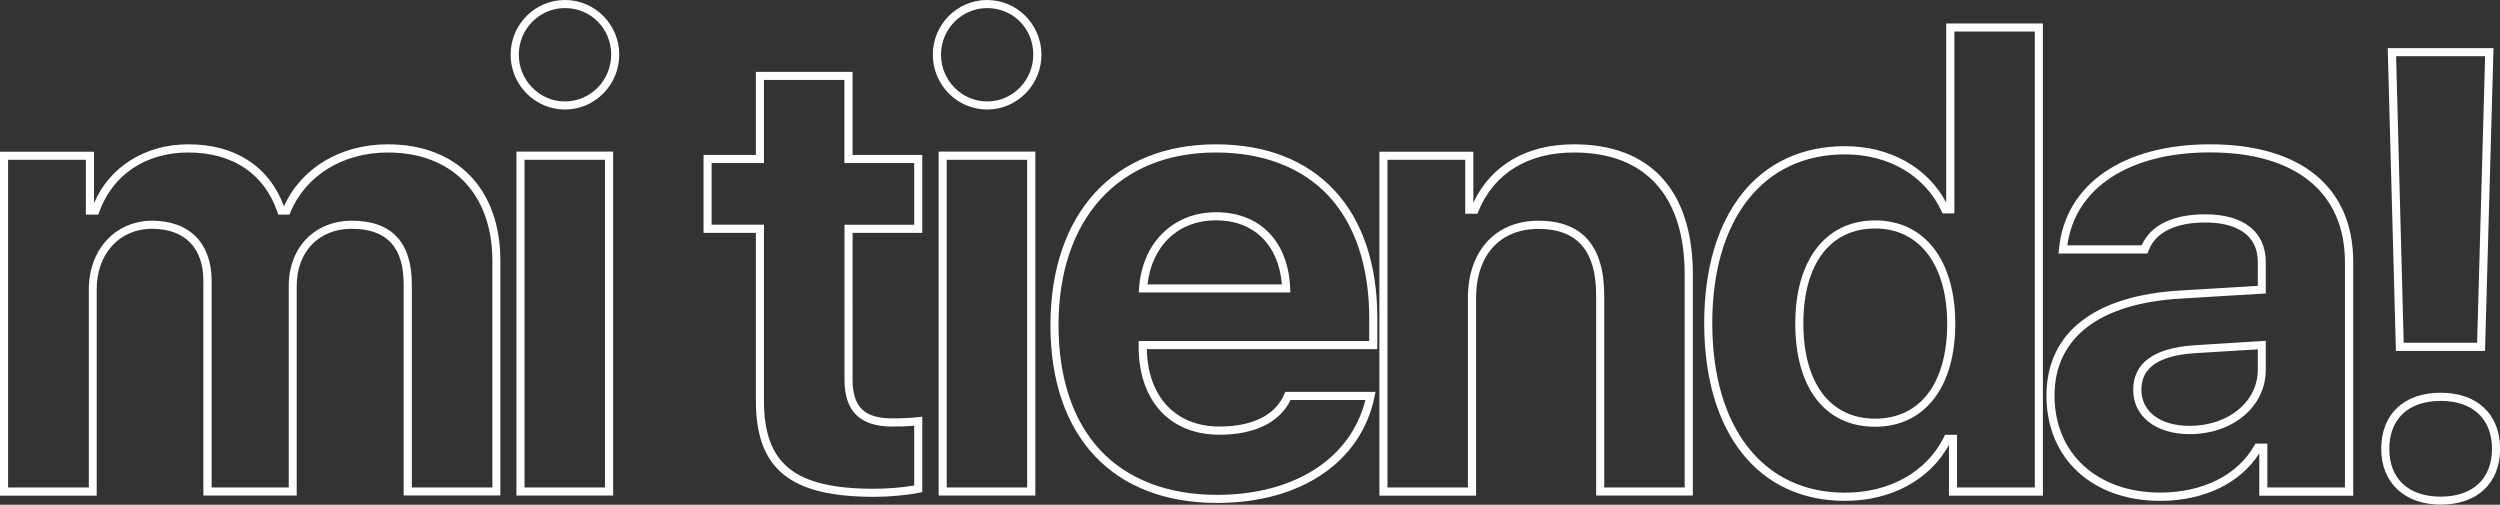 <?xml version="1.0" encoding="utf-8"?>
<!-- Generator: Adobe Illustrator 22.0.0, SVG Export Plug-In . SVG Version: 6.00 Build 0)  -->
<svg version="1.1" id="Layer_1" xmlns="http://www.w3.org/2000/svg" xmlns:xlink="http://www.w3.org/1999/xlink" x="0px" y="0px"
	 viewBox="0 0 2536.1 512" style="enable-background:new 0 0 2536.1 512;" xml:space="preserve">
<rect x="0" y="0" width="2536.1" height="512" fill="#333333" stroke="none"/>
<style type="text/css">
	.st0{fill:#ffffff;}
</style>
<path class="st0" d="M393.3,146.4c-47.8,0-87.8,24-105.2,62.9c-15.1-40.6-49.5-62.9-97.1-62.9c-43.6,0-79.7,22.6-95.6,59.6v-52.1H0
	v348.9h98.1V293.5c0-36.1,23.1-61.4,56.1-61.4c33.1,0,52.1,19.2,52.1,52.7v217.9H301V290.1c0-34.7,22.4-58,55.8-58
	c35.5,0,52.7,18.5,52.7,56.4v214.1h98.1V264.8C507.7,191.8,463.8,146.4,393.3,146.4z M499.4,494.5h-81.6V288.6
	c0-42.9-20.5-64.7-60.9-64.7c-37.7,0-64,27.2-64,66.2v204.4h-78.2V284.9c0-38.2-22.6-61-60.3-61c-37.3,0-64.3,29.3-64.3,69.6v201
	H8.2V162.1h78.9v55.6h12.6l1-2.7c13.5-37.7,47.2-60.3,90.3-60.3c44.9,0,77,21.4,90.3,60.2l1,2.8h11.3l1.1-2.5
	c15.5-37.3,53.3-60.5,98.7-60.5c65.5,0,106.1,42.2,106.1,110.2V494.5z M573.1,0C542.7,0,518,24.8,518,55.4
	c0,30.7,24.7,55.7,55.1,55.7c30.4,0,55.1-25,55.1-55.7C628.2,24.8,603.5,0,573.1,0z M573.1,102.9c-25.8,0-46.8-21.3-46.8-47.5
	c0-26,21-47.2,46.8-47.2C599.4,8.2,620,29,620,55.4C620,81.6,598.9,102.9,573.1,102.9z M523.9,502.7H622V153.8h-98.1V502.7z
	 M532.1,162.1h81.6v332.4h-81.6V162.1z M864.9,72.9h-98.1v84.3h-53.1v79h53.1v170.4c0,69.2,34.7,97.4,119.6,97.4
	c15.5,0,32.7-1.5,45.9-4.1l3.3-0.7v-76.5l-4.6,0.5c-8.7,0.9-14.8,1.2-26.1,1.2c-28.1,0-40-11.7-40-39.1V236.2h70.7v-79h-70.7V72.9z
	 M927.4,165.5v62.5h-70.7v157.3c0,31.9,15.8,47.4,48.3,47.4c9.6,0,15.6-0.2,22.4-0.8v60.6c-12.2,2.1-27.2,3.3-41,3.3
	c-80.2,0-111.4-25-111.4-89.2V227.9h-53.1v-62.5H775V81.1h81.6v84.3H927.4z M952.2,502.7h98.1V153.8h-98.1V502.7z M960.4,162.1h81.6
	v332.4h-81.6V162.1z M1001.4,0c-30.4,0-55.1,24.8-55.1,55.4c0,30.7,24.7,55.7,55.1,55.7c30.4,0,55.1-25,55.1-55.7
	C1056.4,24.8,1031.7,0,1001.4,0z M1001.4,102.9c-25.8,0-46.8-21.3-46.8-47.5c0-26,21-47.2,46.8-47.2c26.3,0,46.8,20.7,46.8,47.2
	C1048.2,81.6,1027.2,102.9,1001.4,102.9z M1233.7,215.3c-43.6,0-75,31-78.2,77l-0.3,4.4H1309l-0.2-4.3
	C1306.9,244.8,1278.1,215.3,1233.7,215.3z M1164.1,288.5c4.5-39.6,31.4-65,69.6-65c38.2,0,63.4,24.8,66.7,65H1164.1z M1233.4,146.4
	c-103.5,0-167.8,70.3-167.8,183.6c0,112.8,63.2,180.2,169.1,180.2c84.7,0,145.9-41.3,159.7-107.7l1-5h-91.5l-1.1,2.5
	c-9,21.1-32.3,32.7-65.7,32.7c-44.3,0-72.5-29.9-73.7-78v-0.5h233.8v-31.6C1397.2,212.3,1335.9,146.4,1233.4,146.4z M1388.9,345.9
	h-233.8l0,8.9c1.3,53.2,32.7,86.2,82,86.2c35.6,0,61.1-12.5,72.1-35.2h75.9c-14.9,59.5-72.1,96.2-150.5,96.2
	c-49.7,0-90.7-15.7-118.4-45.3c-27.8-29.7-42.4-73.5-42.4-126.7c0-108.1,61.1-175.3,159.6-175.3c48.1,0,87.7,15.3,114.5,44.2
	c26.9,29,41.1,71.8,41.1,123.8V345.9z M1596.7,146.4c-48,0-84.1,21-102.1,59.3v-51.8h-95.3v348.9h98.1V302.2c0-43.2,24.2-70,63.2-70
	c39.4,0,58.6,22.1,58.6,67.5v203h98.1V278.4C1717.2,193.3,1674.4,146.4,1596.7,146.4z M1709,494.5h-81.6V299.7
	c0-50.3-22.5-75.8-66.8-75.8c-43.4,0-71.5,30.7-71.5,78.3v192.3h-81.6V162.1h78.9v54.7h12.4l1-2.6c15.8-38.4,50.2-59.5,96.9-59.5
	c72.4,0,112.3,43.9,112.3,123.7V494.5z M1902.2,223.6c-50,0-81,40-81,104.5c0,65.6,30.3,104.8,81,104.8c50.2,0,81.3-40,81.3-104.5
	C1983.5,263.8,1952.3,223.6,1902.2,223.6z M1902.2,424.7c-45.6,0-72.8-36.1-72.8-96.6c0-60.3,27.2-96.3,72.8-96.3
	c45.1,0,73.1,37,73.1,96.6C1975.3,388.7,1947.9,424.7,1902.2,424.7z M1974.3,205.4c-19.2-35.9-57.2-57.1-102.7-57.1
	c-88.1,0-142.8,68.8-142.8,179.6c0,111.1,54.7,180.2,142.8,180.2c46.7,0,85.8-21.1,105.5-56.7v51.4h95.3v-479h-98.1V205.4z
	 M1982.6,32h81.6v462.5h-78.9v-53.4h-12.2l-1.1,2.3c-17.5,35.3-55,56.4-100.4,56.4c-83,0-134.6-65.9-134.6-171.9
	c0-105.7,51.6-171.3,134.6-171.3c44.5,0,81.1,21.5,97.9,57.5l1.1,2.4h12V32z M2164,395.5c0,26.9,23,44.9,57.2,44.9
	c44.1,0,77.3-28.1,77.3-65.3v-29.4l-73.3,4.6C2184.7,353.2,2164,368.4,2164,395.5z M2290.4,354.4v20.6c0,32.5-29.7,57-69.1,57
	c-29.8,0-49-14.4-49-36.7c0-22.3,17.5-34.4,53.6-37L2290.4,354.4z M2242,146.4c-88.4,0-147.2,40.7-153.3,106.3l-0.4,4.5h90.2l1-2.7
	c6.8-18.6,27.2-28.8,57.6-28.8c19.9,0,53.3,5.2,53.3,40.4V290l-78.6,4.7c-87.5,5.1-135.8,43-135.8,106.7
	c0,63.8,46.5,106.7,115.6,106.7c44.1,0,81.2-17.9,100.3-48.2v43h95.3V266C2387.3,190,2334.3,146.4,2242,146.4z M2379,494.5h-78.9
	V450h-12.1l-1.2,2.1c-16.8,29.8-52.4,47.6-95.2,47.6c-64.2,0-107.4-39.6-107.4-98.4c0-58.7,45.5-93.6,128-98.4l86.3-5.2V266
	c0-30.9-22.4-48.6-61.6-48.6c-32.7,0-55.4,11.2-64.3,31.5h-75.4c7.9-58.3,62.8-94.3,144.6-94.3c87.1,0,137,40.6,137,111.4V494.5z
	 M2475.9,398.4c-37.2,0-60.3,21.8-60.3,56.9c0,34.4,23.7,56.6,60.3,56.6c37.2,0,60.3-21.7,60.3-56.6
	C2536.2,420.3,2513.1,398.4,2475.9,398.4z M2475.9,503.8c-32.6,0-52.1-18.1-52.1-48.4c0-30.5,19.5-48.7,52.1-48.7
	c32.6,0,52.1,18.2,52.1,48.7C2527.9,485.7,2508.5,503.8,2475.9,503.8z M2520.9,356l8.6-307.2h-107.3l8.3,307.2H2520.9z M2521,57
	l-8.1,290.7h-74.5L2430.7,57H2521z"/>
</svg>
